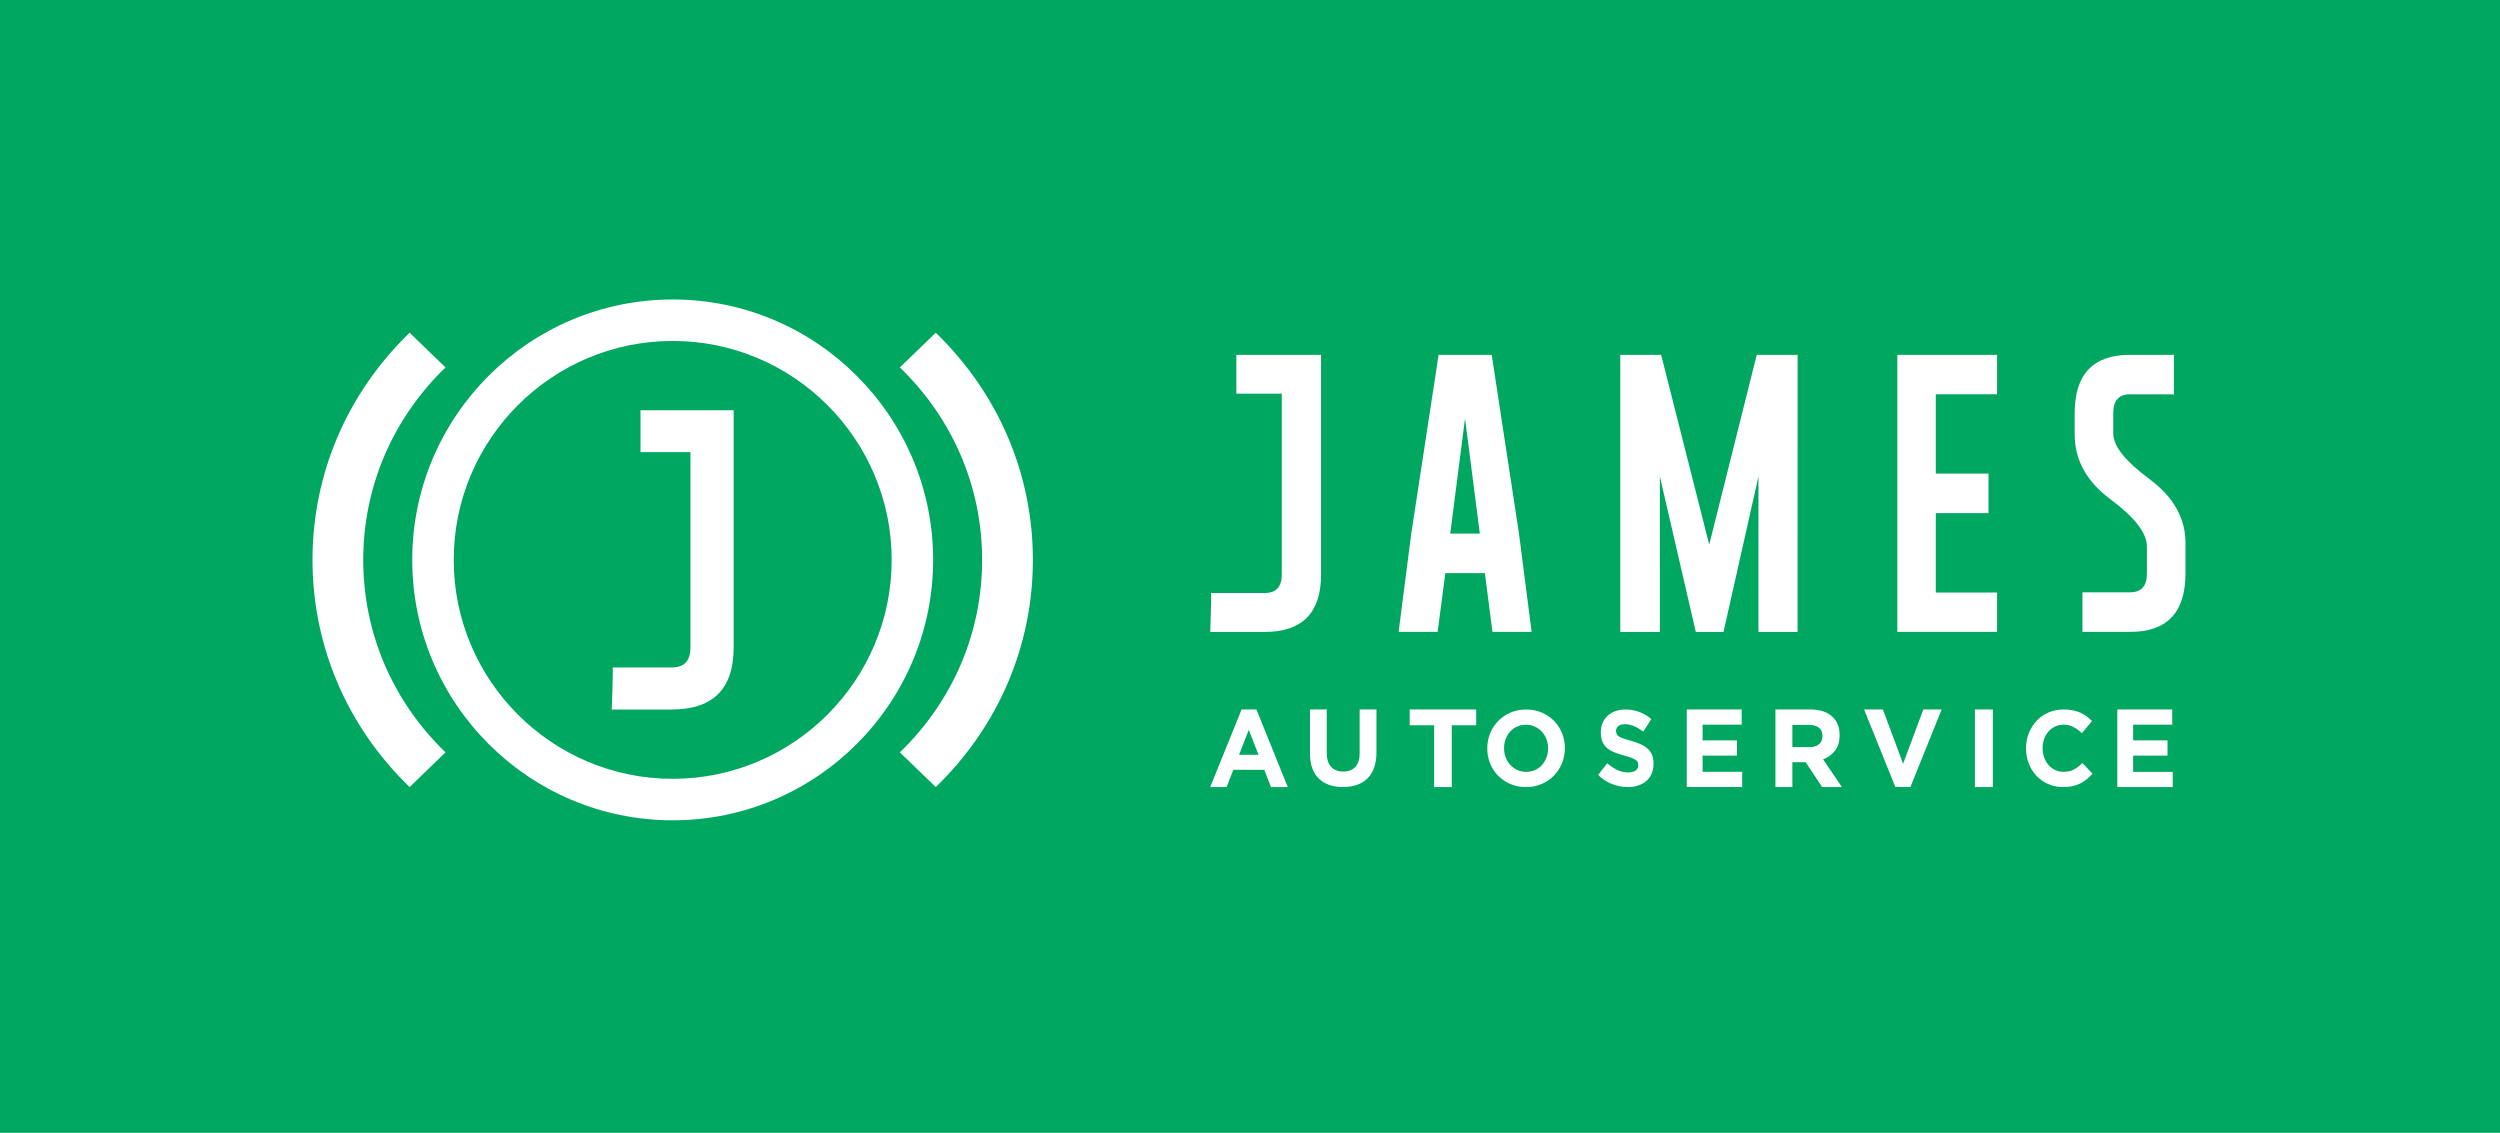 <svg xmlns="http://www.w3.org/2000/svg" width="192" height="87" fill="none" viewBox="0 0 192 87">
    <path fill="#00a761" d="M0 0h192v87H0z"/>
    <path fill="#fff" fill-rule="evenodd" d="m95.353 54.489-2.409 5.957h1.261l.514-1.327h2.377l.514 1.327h1.293l-2.409-5.957zm-.193 3.481.746-1.919.748 1.919zm9.262-.121c0 .469-.112.821-.334 1.055-.224.235-.533.352-.93.352-.396 0-.706-.122-.929-.365-.224-.243-.335-.604-.335-1.085v-3.318h-1.289v3.352c0 .865.226 1.517.678 1.952s1.071.653 1.858.653c.391 0 .745-.054 1.064-.163.318-.109.588-.274.812-.495.223-.22.394-.495.514-.825.12-.329.181-.717.181-1.164v-3.31h-1.29zm3.843-2.151h1.876v4.749h1.355v-4.749h1.876v-1.209h-5.107zm11.08-.341c-.265-.266-.579-.477-.941-.634-.364-.157-.762-.234-1.194-.234s-.831.077-1.197.234c-.366.156-.681.37-.945.642s-.472.587-.621.947-.224.745-.224 1.157v.016c0 .411.073.796.22 1.156.147.359.353.672.617.939.265.267.578.477.941.634.363.155.76.234 1.194.234.432 0 .83-.079 1.197-.234.366-.157.681-.37.945-.642.264-.273.47-.587.62-.947s.225-.745.225-1.155v-.017c0-.412-.074-.796-.221-1.157-.147-.358-.352-.671-.616-.937m-.453 2.127c0 .246-.042.478-.124.695-.083.216-.197.407-.345.571-.146.165-.324.294-.532.388-.208.093-.435.139-.681.139-.251 0-.479-.048-.685-.144-.205-.096-.383-.226-.535-.391-.153-.164-.271-.356-.353-.576-.084-.219-.125-.452-.125-.698v-.017c0-.247.041-.478.125-.695.082-.217.197-.407.343-.572.148-.165.324-.293.53-.387.205-.093.433-.139.685-.139.245 0 .472.047.68.143.208.096.388.226.541.392.152.165.269.356.352.575.082.22.124.453.124.701zm7.656.021c-.148-.135-.327-.251-.54-.347-.215-.096-.458-.183-.73-.261-.232-.067-.423-.125-.575-.174-.152-.05-.271-.102-.359-.157-.088-.056-.148-.118-.181-.187-.034-.069-.05-.15-.05-.243v-.017c0-.143.058-.263.173-.359.115-.097.289-.145.519-.145.231 0 .462.051.693.153.231.101.467.241.707.418l.617-.96c-.277-.238-.581-.419-.912-.546-.331-.127-.695-.191-1.089-.191-.278 0-.531.042-.761.124-.23.083-.427.202-.594.356-.166.154-.294.338-.386.55-.091.213-.137.451-.137.715v.017c0 .287.042.527.127.719.085.194.205.354.359.484.154.13.343.238.563.327.221.089.468.169.741.241.227.059.411.118.552.173.141.055.253.11.332.165.079.055.134.115.162.178.028.064.043.137.043.219v.017c0 .17-.068.304-.204.401-.137.096-.328.145-.574.145-.308 0-.591-.064-.851-.191-.258-.127-.511-.297-.757-.513l-.701.902c.324.314.682.547 1.078.698.395.152.798.228 1.208.228.293 0 .559-.041.798-.121.241-.079.448-.196.622-.347.172-.151.308-.339.405-.562.097-.225.145-.479.145-.766v-.016c0-.254-.038-.472-.113-.654-.074-.183-.184-.341-.33-.476m4.212.524h2.641v-1.166h-2.641v-1.209h3.001v-1.166h-4.217v5.957h4.256v-1.167h-3.04zm10.172-.379c.234-.304.351-.696.351-1.178v-.018c0-.567-.169-1.021-.507-1.361-.4-.403-.973-.604-1.722-.604h-2.7v5.957h1.3v-1.907h1.021l1.266 1.907h1.519l-1.444-2.128c.377-.142.682-.364.916-.668m-.965-1.11c0 .256-.087.459-.258.613-.172.153-.418.23-.739.23h-1.316V55.672h1.291c.321 0 .571.071.751.213.179.142.271.355.271.638zm6.192 2.115-1.553-4.167h-1.443l2.402 5.957h1.154l2.402-5.957h-1.409zm5.515 1.791h1.376v-5.957h-1.376zm7.606-1.349c-.218.121-.486.181-.803.181-.237 0-.454-.047-.651-.143-.198-.096-.367-.226-.507-.392-.139-.163-.249-.356-.327-.575-.08-.22-.12-.453-.12-.7v-.017c0-.246.04-.478.12-.695.078-.216.189-.407.331-.571.143-.165.312-.294.51-.387.198-.094.412-.14.644-.14.28 0 .531.058.756.173.223.115.443.275.659.477l.775-.929c-.126-.132-.263-.252-.411-.362-.147-.11-.308-.203-.481-.28-.175-.077-.368-.137-.581-.182-.215-.043-.45-.065-.708-.065-.428 0-.818.079-1.171.235-.352.155-.656.369-.909.641-.252.273-.45.587-.592.947-.143.359-.214.745-.214 1.157v.016c0 .412.071.798.214 1.161.142.362.34.676.592.942.253.267.553.476.902.63.348.153.724.23 1.13.23.269 0 .511-.023.727-.07.217-.046.415-.115.598-.206.181-.09.349-.199.501-.325.153-.126.301-.269.443-.428l-.775-.815c-.216.209-.433.373-.652.493m4.546.183v-1.25h2.64V56.863h-2.64v-1.208h3v-1.166h-4.217v5.957h4.256v-1.166zm-47.167-18.297-2.093-13.729h-4.081l-2.104 13.761-.967 7.515h2.997l.59-4.511h3.039l.578 4.511h3.01zm-5.28 0 1.136-8.849 1.136 8.849zm26.677 7.548V27.255h-3.139l-3.649 14.574-3.692-14.574h-3.139v21.277h3.04V36.592l2.76 11.94h2.129l2.684-11.94v11.94zm15.32-3.026h-4.706v-6.095h4.049v-3.036h-4.049v-6.095h4.706v-3.025h-7.66v21.277h7.66zm6.557-.015h3.663c.859 0 1.287-.482 1.287-1.445v-2.074c0-1.028-.924-2.23-2.774-3.606-1.85-1.369-2.774-3.034-2.774-4.997v-1.639c0-2.984 1.417-4.476 4.25-4.476h3.371v3.076l-.086-.045h-3.296c-.85 0-1.276.481-1.276 1.445v1.574c0 .948.924 2.11 2.774 3.486 1.85 1.369 2.774 3.009 2.774 4.921v2.334c0 2.991-1.416 4.486-4.25 4.486h-3.663zm-66.93.053H97.13c.874 0 1.311-.473 1.311-1.419V30.233h-3.489v-2.977h6.505v16.87c0 2.938-1.442 4.407-4.326 4.407h-4.186s.109-2.937.059-2.988M47.046 51.263h4.54c.961 0 1.442-.511 1.442-1.533V34.726h-3.837v-3.215h7.154v18.219c0 3.173-1.586 4.76-4.758 4.76h-4.604s.121-3.172.065-3.227" clip-rule="evenodd"/>
    <path fill="#fff" fill-rule="evenodd" d="M51.663 63c-11.03 0-20.003-8.972-20.003-20 0-11.028 8.973-20 20.003-20 11.029 0 20.002 8.972 20.002 20 0 11.028-8.973 20-20.002 20m0-36.815c-9.273 0-16.817 7.543-16.817 16.815 0 9.271 7.544 16.814 16.817 16.814 9.272 0 16.817-7.543 16.817-16.814 0-9.271-7.544-16.815-16.817-16.815" clip-rule="evenodd"/>
    <path fill="#fff" fill-rule="evenodd" d="M31.459 60.447C26.649 55.794 24 49.598 24 43c0-6.597 2.649-12.793 7.459-17.447l2.755 2.666c-4.074 3.942-6.317 9.191-6.317 14.781 0 5.59 2.243 10.84 6.317 14.781zm40.408 0-2.756-2.666c4.074-3.941 6.317-9.19 6.317-14.781 0-5.59-2.243-10.84-6.317-14.781l2.756-2.666c4.809 4.654 7.458 10.85 7.458 17.447 0 6.598-2.649 12.793-7.458 17.447" clip-rule="evenodd"/>
</svg>
